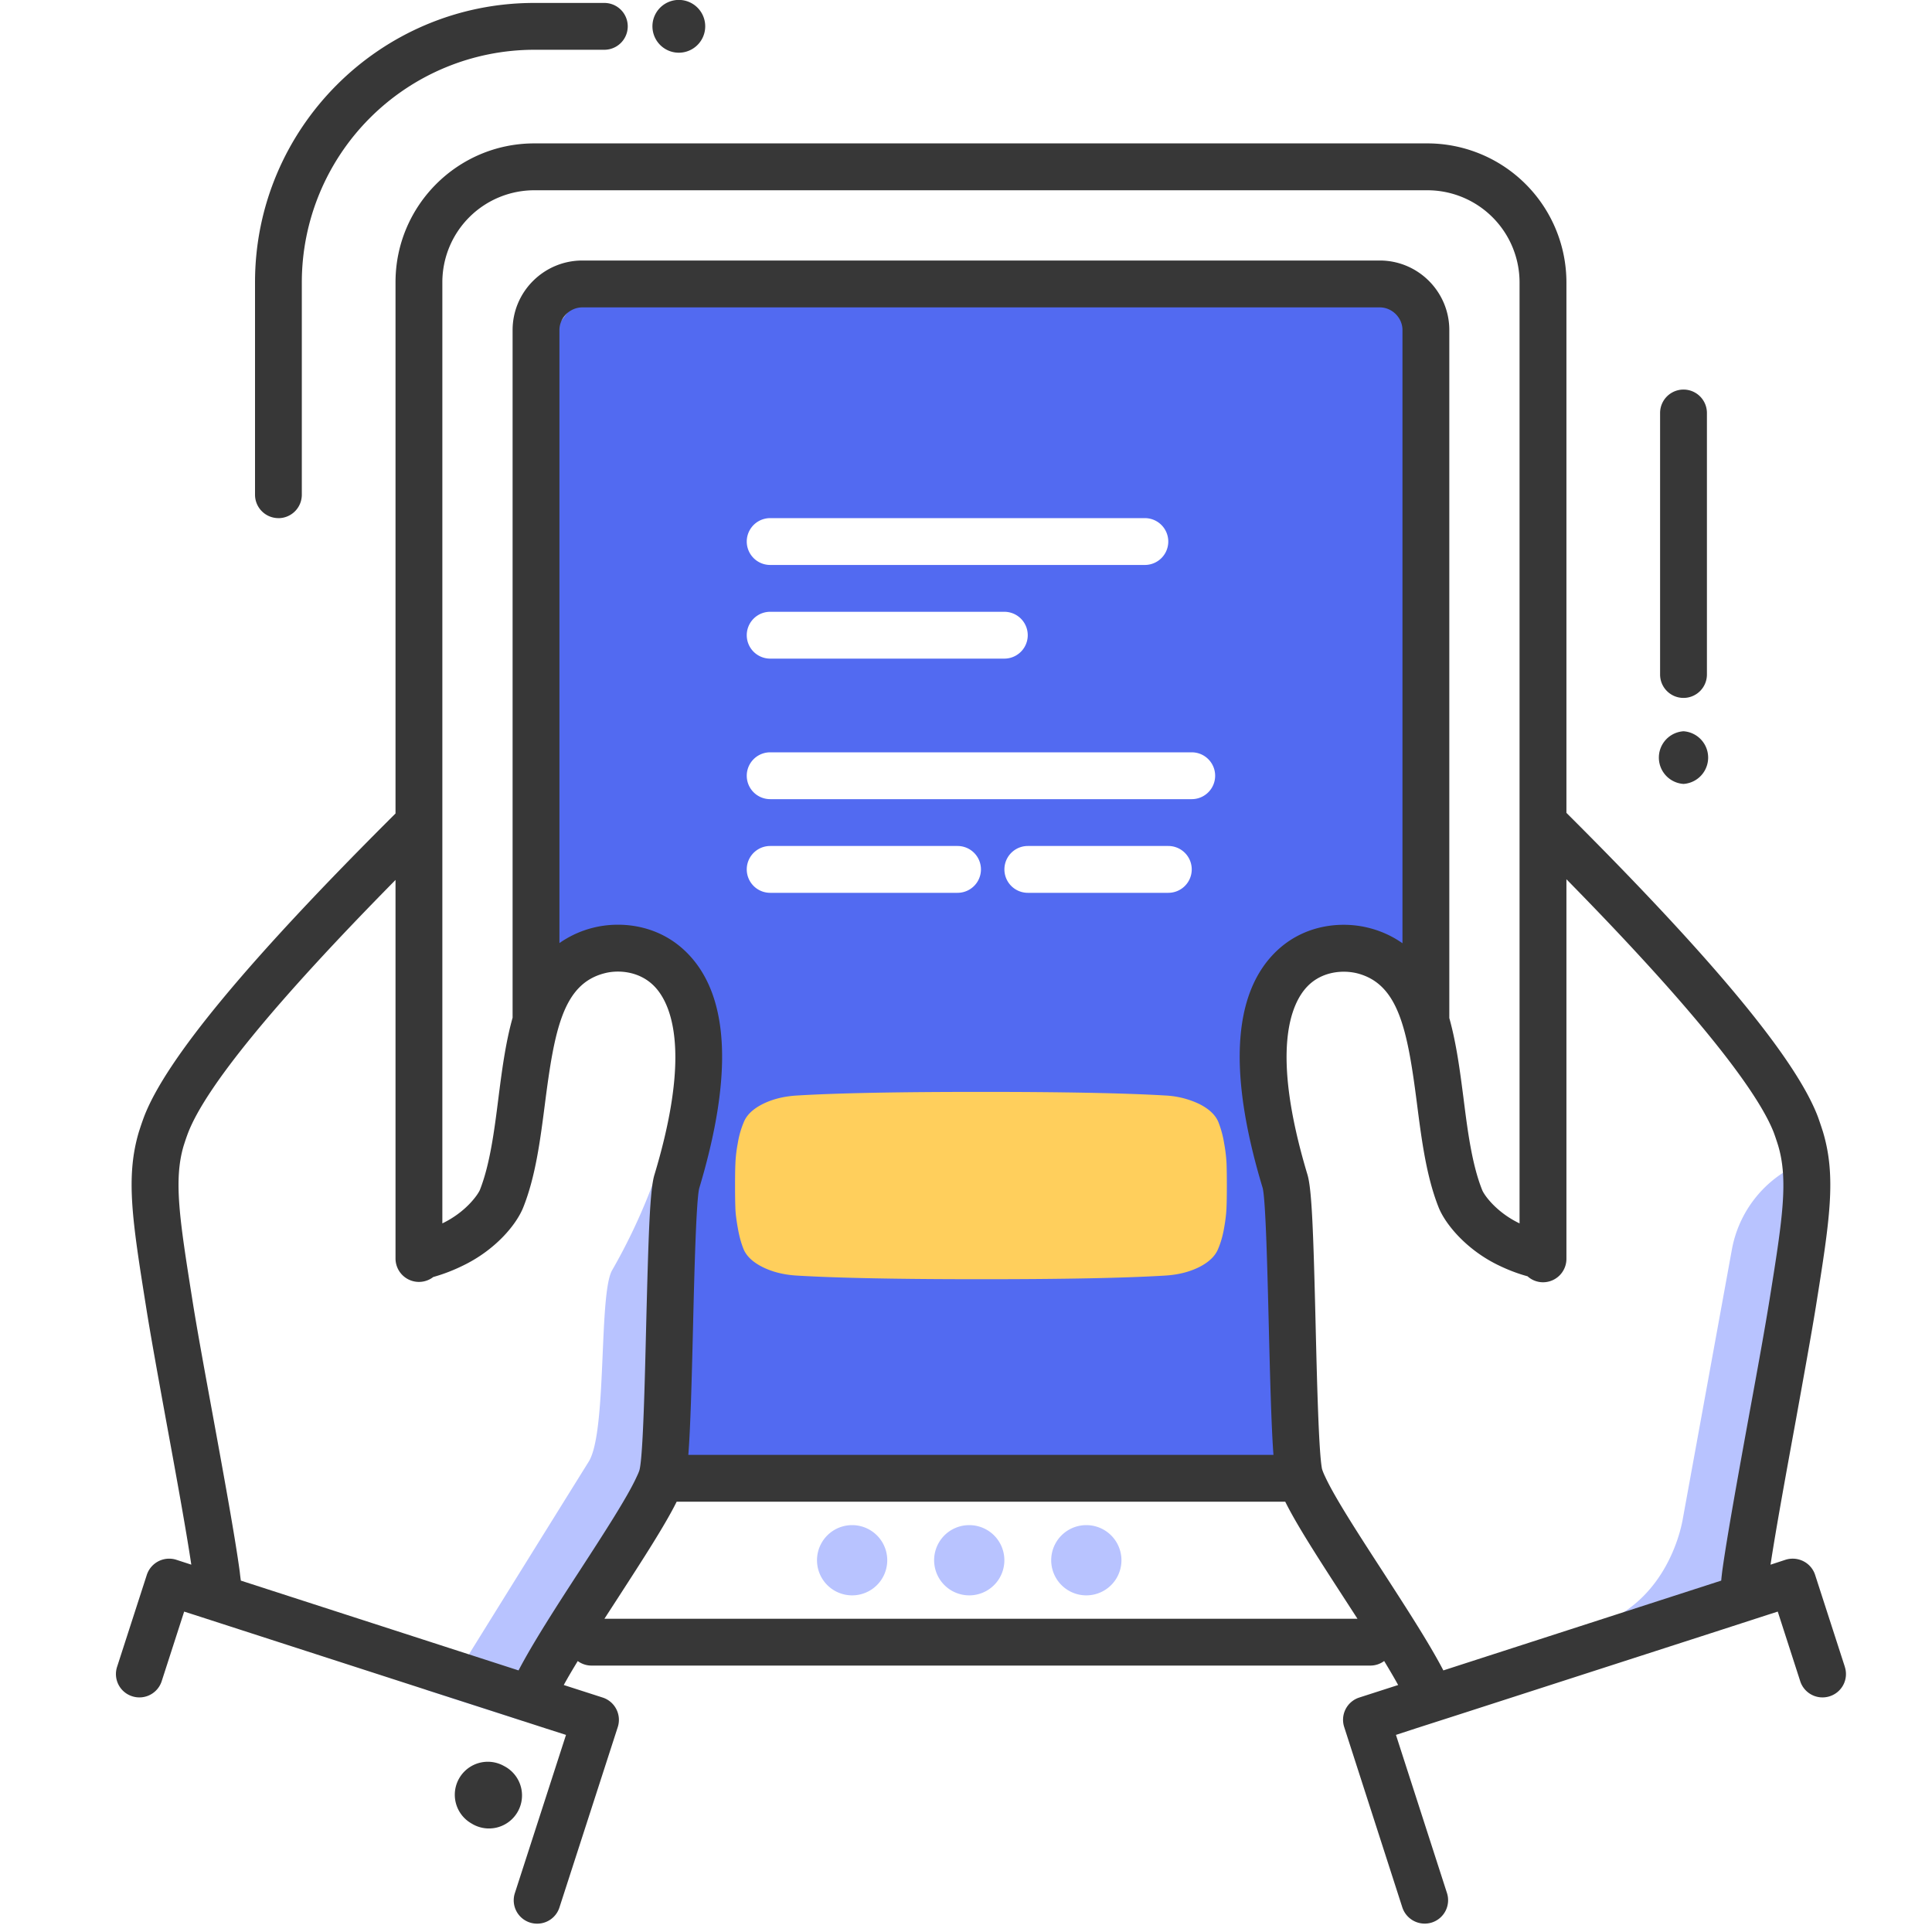 <svg width="50" height="50" xmlns="http://www.w3.org/2000/svg"><g fill="none" fill-rule="evenodd"><path fill="#FFF" d="M0 0h50v50H0z"/><path d="M17 7h17a3 3 0 0 1 3 3v18.171c-.108-1.758-.343-2.815-.704-3.171-.892-.88-2.737-.247-3 0-.421.397-.421 2.617 0 6.66L33.75 38H17.07c.139-3.532.275-5.86.409-6.981.237-1.988.85-2.45.772-3.73-.142-2.363-.81-3.35-2.004-2.961L14 25.6V10a3 3 0 0 1 3-3z" fill="#526AF1"/><path d="M44.821 32.338l-1.272 6.98c-.032.18-.36 1.97-2.026 2.67-.491.207 1.876-.315 2.204-.255.328.06.88-.117.94-.445l1.723-11.08a3.012 3.012 0 0 0-1.569 2.13m-27.307-1.756c-.203.682-.163 6.703-.372 7.59a1.553 1.553 0 0 1-.119.313c-.487 1.063-2.251 3.5-3.02 4.933-.092.176-.17.334-.231.473a5.324 5.324 0 0 0-.224.654l-.573-.184-1.955-.63 1.106-.907.01-.009c.133-.218 2.76-4.442 3.1-4.988.481-.77.251-4.336.606-4.954 1.424-2.48 1.96-5.037 1.997-7.01.351.913.375 2.389-.325 4.719" fill="#B8C3FF"/><path d="M31.743 30.113a3.874 3.874 0 0 0-.061-.517 2.666 2.666 0 0 0-.151-.559c-.077-.184-.242-.339-.494-.466a2.298 2.298 0 0 0-.885-.22c-1.05-.062-2.638-.093-4.765-.093-2.126 0-3.715.03-4.765.094-.336.02-.63.094-.883.22-.249.126-.413.28-.488.465a2.375 2.375 0 0 0-.159.56 3.478 3.478 0 0 0-.06.516c-.006.136-.009.326-.009.569 0 .242.003.432.008.568.003.136.024.309.061.517.035.208.085.395.151.56.077.184.242.339.494.465.254.126.549.2.885.22 1.05.063 2.639.094 4.765.094 2.127 0 3.715-.03 4.765-.094.337-.02.63-.094.883-.22.249-.126.413-.283.488-.466.071-.164.124-.351.159-.559.037-.208.055-.38.06-.517.006-.136.009-.326.009-.568 0-.243-.003-.433-.008-.569z" fill="#FFCF5C"/><path d="M25.084 39.47a.909.909 0 1 0 0 1.818.909.909 0 0 0 0-1.818m3.03 0a.909.909 0 1 0 0 1.818.909.909 0 0 0 0-1.818m-6.061 0a.909.909 0 1 0 0 1.818.909.909 0 0 0 0-1.818" fill="#B8C3FF"/><path d="M7.205 13.41a.606.606 0 0 0 .606-.607v-5.5a6.022 6.022 0 0 1 6.015-6.015h1.814a.606.606 0 0 0 0-1.212h-1.814C9.841.076 6.6 3.318 6.6 7.303v5.5c0 .335.271.606.606.606m5.841 32.297a.854.854 0 1 0-.845 1.485.855.855 0 1 0 .845-1.485" fill="#373737"/><path d="M37.354 43.23c-.37-.712-.988-1.66-1.585-2.585-.603-.93-1.227-1.89-1.476-2.433a1.452 1.452 0 0 1-.079-.194c-.085-.421-.13-2.26-.166-3.74-.058-2.4-.097-3.49-.21-3.875-.972-3.23-.42-4.44-.005-4.873.384-.4.936-.43 1.293-.34 1.073.277 1.3 1.462 1.546 3.38.118.918.24 1.866.554 2.663.176.455.743 1.128 1.576 1.522.253.122.501.213.73.275a.6.6 0 0 0 .4.155.606.606 0 0 0 .607-.606v-9.824c3.836 3.903 5.048 5.724 5.37 6.566.06.164.108.321.108.321.27.9.11 1.928-.218 3.973-.115.718-.309 1.791-.518 2.927-.29 1.594-.59 3.243-.712 4.137v.003a5.6 5.6 0 0 0-.024.224l-7.191 2.324zm-21.712-1.336l.381-.588c.617-.954 1.198-1.852 1.489-2.442h15.75c.3.608.878 1.498 1.489 2.442l.381.588h-19.49zM13.42 43.23l-1.284-.415-5.903-1.909a7.074 7.074 0 0 1-.028-.227c-.118-.879-.412-2.491-.697-4.049-.215-1.172-.418-2.278-.533-3.012-.324-2.048-.488-3.076-.221-3.97.003-.006.048-.157.109-.318.457-1.198 2.263-3.402 5.373-6.557v9.8a.606.606 0 0 0 .977.476 4.47 4.47 0 0 0 .759-.291c.83-.397 1.388-1.049 1.573-1.519.318-.8.439-1.751.557-2.666.246-1.925.47-3.11 1.543-3.385.357-.094.909-.058 1.294.342.245.255.539.782.539 1.834 0 .73-.142 1.715-.542 3.042-.116.382-.152 1.476-.213 3.888-.036 1.497-.081 3.358-.17 3.736-.008.037-.033.1-.081.2-.24.525-.864 1.485-1.467 2.415-.6.922-1.212 1.87-1.585 2.585zm19.258-12.485c.079.31.124 2.188.158 3.561.038 1.528.069 2.65.121 3.346H17.814c.054-.694.085-1.81.122-3.328.033-1.376.081-3.257.16-3.572.876-2.916.779-4.955-.285-6.061-.745-.776-1.763-.86-2.47-.679a2.616 2.616 0 0 0-.863.395V8.542c0-.318.272-.587.594-.587h20.636c.32 0 .588.269.588.587v15.869a2.62 2.62 0 0 0-.867-.396c-.706-.182-1.724-.1-2.47.676-1.063 1.106-1.16 3.148-.281 6.054zM11.448 7.303a2.381 2.381 0 0 1 2.378-2.379h23.116a2.387 2.387 0 0 1 2.384 2.385v24.352c-.593-.282-.918-.73-.97-.87-.263-.66-.375-1.53-.481-2.373-.089-.689-.182-1.411-.367-2.072V8.542c0-.992-.807-1.8-1.8-1.8H15.072c-.996 0-1.806.808-1.806 1.8v17.796c-.186.663-.279 1.389-.367 2.08-.106.843-.218 1.715-.479 2.376-.039.1-.342.564-.972.867V7.303zm36.297 35.836l-.77-2.381a.604.604 0 0 0-.3-.352.615.615 0 0 0-.464-.04l-.39.128c.139-.915.4-2.346.654-3.733.206-1.143.403-2.225.521-2.955.355-2.227.533-3.345.182-4.515 0 0-.06-.191-.133-.394-.573-1.5-2.706-4.072-6.506-7.86V7.308a3.601 3.601 0 0 0-3.597-3.597H13.826c-1.98 0-3.59 1.61-3.59 3.591v13.751c-3.807 3.79-5.937 6.359-6.507 7.846-.075.2-.133.39-.136.397-.345 1.164-.17 2.282.185 4.51.118.748.321 1.863.536 3.041.249 1.355.503 2.752.637 3.646l-.391-.127a.609.609 0 0 0-.76.39l-.77 2.382a.603.603 0 0 0 .39.761.606.606 0 0 0 .764-.388l.582-1.803.276.088 1.181.382 4.797 1.551 1.955.63 1.151.373.522.167-1.322 4.09a.604.604 0 0 0 .576.795.604.604 0 0 0 .576-.418l1.51-4.67a.607.607 0 0 0-.392-.764l-1.006-.324c.104-.19.228-.4.362-.62a.6.6 0 0 0 .356.117h20.158a.6.6 0 0 0 .356-.118c.134.221.258.432.362.621l-1.006.324a.605.605 0 0 0-.39.764l1.505 4.67a.61.61 0 0 0 .764.388.606.606 0 0 0 .39-.764l-1.32-4.091.52-.17 1.152-.37 6.755-2.181 1.179-.382.275-.088.582 1.803a.606.606 0 0 0 .764.388.603.603 0 0 0 .39-.76zm-10.019 2.567" fill="#373737"/><path d="M43.569 18.062a.606.606 0 0 0 .606-.606v-6.768a.606.606 0 0 0-1.212 0v6.768c0 .335.271.606.606.606" fill="#373737"/><path d="M19.932 14.621h9.697a.606.606 0 0 0 0-1.212h-9.697a.606.606 0 1 0 0 1.212m0 2.424h6.06a.606.606 0 0 0 0-1.212h-6.06a.606.606 0 1 0 0 1.212m4.848 4.849h-4.848a.606.606 0 1 0 0 1.212h4.849a.606.606 0 0 0 0-1.212m5.454 0H26.6a.606.606 0 0 0 0 1.212h3.636a.606.606 0 0 0 0-1.212m.605-2.424H19.932a.606.606 0 1 0 0 1.212h10.91a.606.606 0 0 0 0-1.212" fill="#FFF"/><path d="M17.569 1.364a.683.683 0 1 0-.002-1.366.683.683 0 0 0 .002 1.366m26 18.924a.683.683 0 0 0 0-1.363.683.683 0 0 0 0 1.363" fill="#373737"/></g></svg>